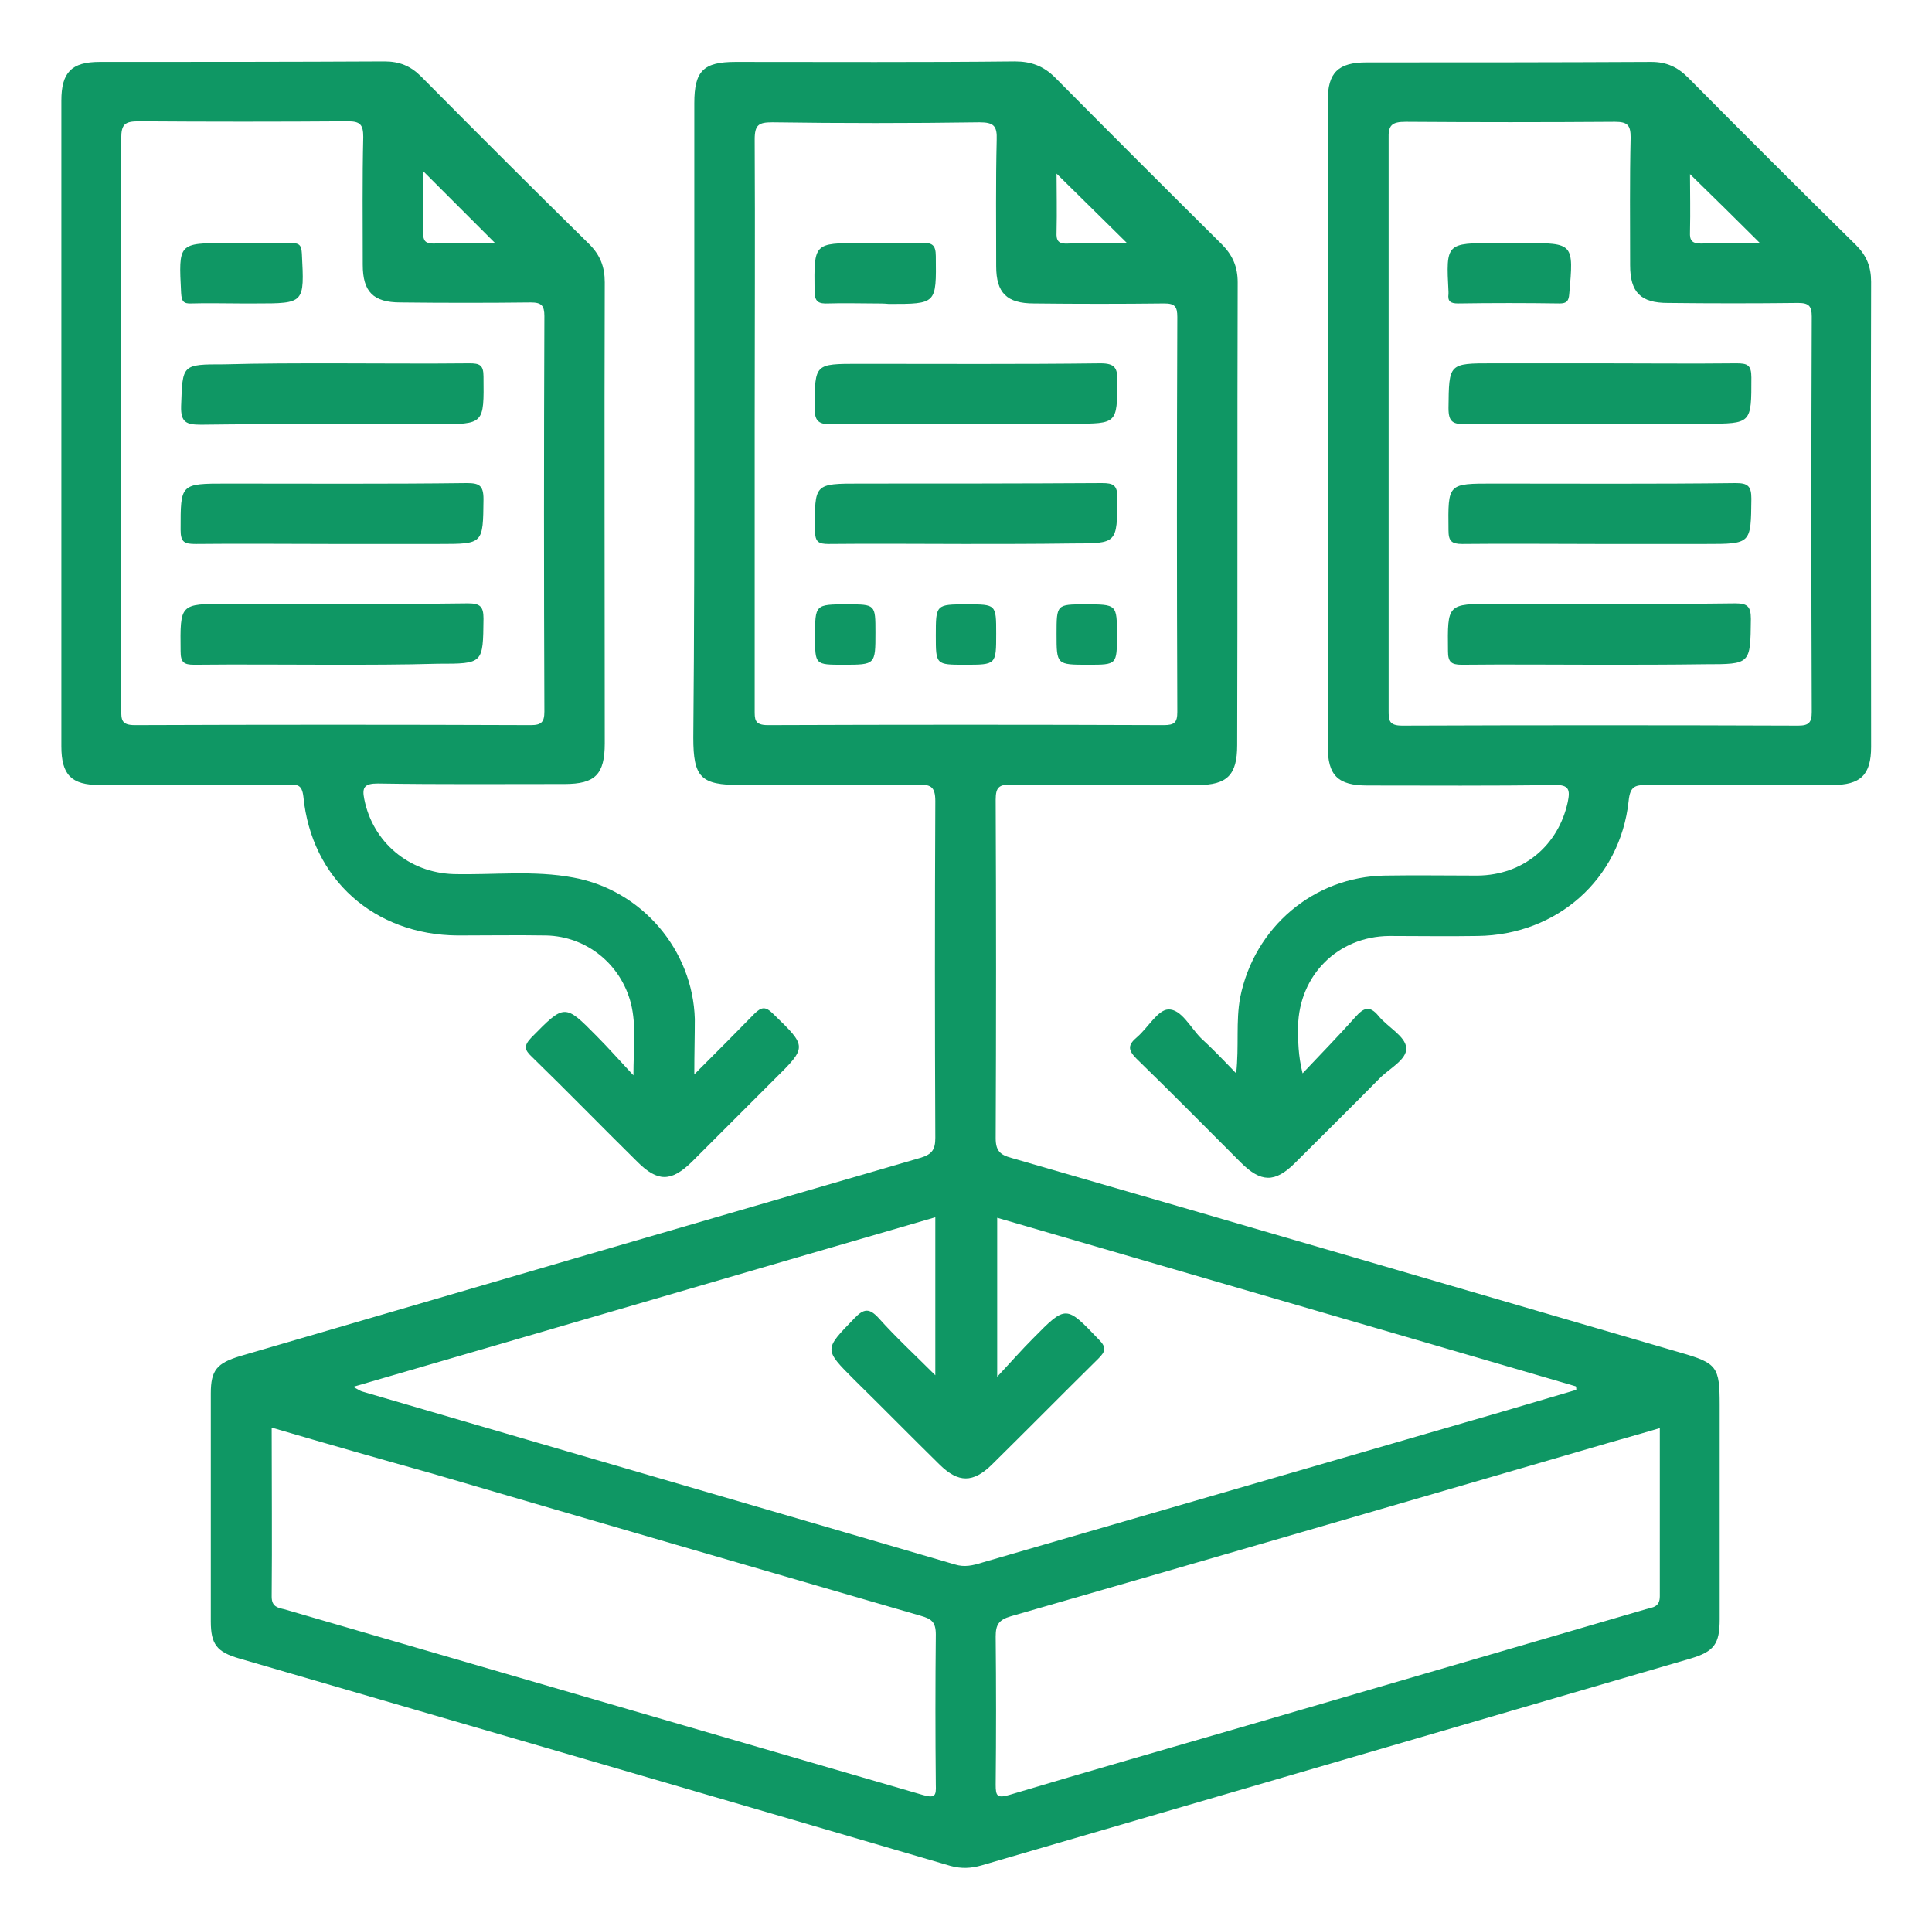 <?xml version="1.0" encoding="utf-8"?>
<!-- Generator: Adobe Illustrator 24.2.1, SVG Export Plug-In . SVG Version: 6.00 Build 0)  -->
<svg version="1.1" id="Layer_1" xmlns="http://www.w3.org/2000/svg" xmlns:xlink="http://www.w3.org/1999/xlink" x="0px" y="0px"
	 viewBox="0 0 384 383.6" style="enable-background:new 0 0 384 383.6;" xml:space="preserve">
<style type="text/css">
	.st0{fill:#0F9764;}
</style>
<path class="st0" d="M138,84.1c0-21.2,0-42.4,0-63.6c0-6.4,1.8-8.2,8.2-8.2c18.5,0,37,0.1,55.5-0.1c3.2,0,5.7,0.9,8,3.2
	c11,11.1,22,22.1,33.1,33.1c2.2,2.2,3.2,4.5,3.2,7.6c-0.1,30.7,0,61.3-0.1,92c0,5.9-2,7.9-7.8,7.9c-12.4,0-24.7,0.1-37.1-0.1
	c-2.4,0-3.1,0.5-3.1,3c0.1,22.4,0.1,44.9,0,67.3c0,2.5,0.9,3.3,3.1,3.9c44.4,12.8,88.7,25.8,133,38.7c7.3,2.1,7.8,2.8,7.8,10.4
	c0,14.2,0,28.4,0,42.6c0,4.9-1.1,6.4-5.8,7.8c-47,13.7-93.9,27.4-140.9,41.1c-2.1,0.6-4,0.7-6.2,0.1
	c-47.1-13.8-94.2-27.5-141.3-41.2c-4.5-1.3-5.7-2.8-5.7-7.4c0-15.1,0-30.2,0-45.3c0-4.6,1.2-6,5.8-7.4
	c45.1-13.2,90.1-26.3,135.2-39.4c2.4-0.7,3-1.7,3-4c-0.1-22.3-0.1-44.6,0-66.9c0-3-1-3.3-3.6-3.3c-11.7,0.1-23.5,0.1-35.2,0.1
	c-7.8,0-9.3-1.5-9.3-9.4C138,125.8,138,105,138,84.1z M185.9,241.9c-38.6,11.2-76.8,22.4-115.7,33.7c1.1,0.6,1.4,0.8,1.7,0.9
	c39.3,11.5,78.6,22.9,117.9,34.4c1.9,0.6,3.6,0.2,5.5-0.4c32.4-9.4,64.8-18.8,97.2-28.2c7-2,13.9-4.1,20.8-6.1c0-0.2,0-0.5-0.1-0.7
	c-38.3-11.2-76.6-22.3-115-33.5c0,10.4,0,20.5,0,31.6c2.8-3,4.9-5.4,7.2-7.7c6.5-6.6,6.5-6.5,13,0.3c1.6,1.6,1.3,2.4-0.1,3.8
	c-7.1,7-14.1,14.1-21.2,21.1c-3.7,3.6-6.6,3.6-10.3,0c-5.7-5.6-11.3-11.3-17-16.9c-6.1-6.1-6-6,0-12.2c1.9-2,3-2.1,4.9,0
	c3.4,3.8,7.2,7.3,11.2,11.3C185.9,262.3,185.9,252.4,185.9,241.9z M150,84.5c0,18.8,0,37.7,0,56.5c0,1.9-0.1,3.1,2.6,3.1
	c26.2-0.1,52.5-0.1,78.7,0c2.1,0,2.7-0.5,2.7-2.6c-0.1-26.2-0.1-52.4,0-78.5c0-2.1-0.5-2.7-2.6-2.7c-8.6,0.1-17.2,0.1-25.9,0
	c-5.4,0-7.5-2.1-7.5-7.4c0-8.4-0.1-16.7,0.1-25.1c0.1-2.7-0.5-3.5-3.4-3.5c-13.7,0.2-27.5,0.2-41.2,0c-2.7,0-3.5,0.5-3.5,3.4
	C150.1,46.6,150,65.6,150,84.5z M54,283.7c0,11.5,0.1,22.5,0,33.6c0,2,1.2,2.2,2.5,2.5c42.3,12.3,84.6,24.6,126.9,36.9
	c2.4,0.7,2.7,0.2,2.6-2c-0.1-10-0.1-19.9,0-29.9c0-2.5-0.9-3.1-3-3.7c-32.4-9.4-64.8-18.8-97.2-28.3C75.4,289.9,64.9,286.9,54,283.7
	z M329.9,283.8c-4.7,1.4-9.1,2.6-13.5,3.9c-38.5,11.2-76.9,22.4-115.5,33.5c-2.4,0.7-3,1.7-3,4c0.1,9.8,0.1,19.7,0,29.5
	c0,2.2,0.3,2.7,2.7,2c15.7-4.7,31.5-9.2,47.3-13.8c26.4-7.7,52.8-15.4,79.2-23.1c1.4-0.4,2.8-0.4,2.8-2.6
	C329.9,306.2,329.9,295.2,329.9,283.8z M224,48.3c-4.7-4.6-9.5-9.4-14-13.8c0,3.4,0.1,7.5,0,11.6c-0.1,1.8,0.4,2.4,2.3,2.3
	C216.3,48.2,220.4,48.3,224,48.3z"/>
<path class="st0" d="M245.7,213.3c0.6-5.5-0.1-10.3,0.8-15.1c2.8-13.9,14.6-24,28.8-24.2c6.1-0.1,12.2,0,18.4,0
	c9-0.1,16-5.9,17.9-14.6c0.5-2.4,0.3-3.5-2.7-3.4c-12.4,0.2-24.7,0.1-37.1,0.1c-5.9,0-7.9-2-7.9-7.8c0-42.8,0-85.5,0-128.3
	c0-5.6,2.1-7.6,7.7-7.6c18.9,0,37.7,0,56.6-0.1c3,0,5.2,1,7.3,3.1c11.1,11.2,22.2,22.3,33.4,33.3c2.1,2.1,3,4.3,3,7.3
	c-0.1,30.8,0,61.6,0,92.4c0,5.6-2.1,7.6-7.7,7.6c-12.2,0-24.5,0.1-36.7,0c-2.4,0-3.5,0.1-3.8,3.2c-1.7,15.6-14.3,26.6-30,26.8
	c-5.9,0.1-11.7,0-17.6,0c-10.2,0.1-17.9,7.8-18.1,18c0,2.8,0,5.7,0.9,9.3c3.5-3.7,7.1-7.4,10.5-11.2c1.6-1.8,2.8-2.4,4.6-0.2
	c1.8,2.2,5.3,4,5.5,6.3c0.2,2.4-3.5,4.2-5.4,6.2c-5.5,5.6-11.1,11.1-16.7,16.7c-4,4-6.8,3.9-10.8-0.1c-6.9-6.9-13.7-13.8-20.7-20.6
	c-1.8-1.8-1.7-2.8,0.1-4.3c2.2-1.9,4.1-5.4,6.2-5.5c2.6-0.1,4.4,3.6,6.5,5.7C240.9,208.3,243.1,210.6,245.7,213.3z M276,84.2
	c0,19,0,37.9,0,56.9c0,2,0,3.1,2.7,3.1c26.2-0.1,52.5-0.1,78.7,0c2.1,0,2.7-0.6,2.7-2.7c-0.1-26.2-0.1-52.4,0-78.6
	c0-2.1-0.6-2.7-2.7-2.7c-8.6,0.1-17.2,0.1-25.9,0c-5.4,0-7.5-2.1-7.5-7.5c0-8.5-0.1-17,0.1-25.4c0-2.4-0.6-3.1-3.1-3.1
	c-13.9,0.1-27.7,0.1-41.6,0c-2.8,0-3.5,0.7-3.4,3.4C276,46.5,276,65.4,276,84.2z M349.8,48.3c-4.6-4.6-9.4-9.3-13.9-13.7
	c0,3.3,0.1,7.4,0,11.5c-0.1,1.8,0.5,2.3,2.3,2.3C342.3,48.2,346.4,48.3,349.8,48.3z"/>
<path class="st0" d="M138,213.5c4.4-4.4,8.2-8.2,11.9-12c1.5-1.5,2.3-1.5,3.8,0c6.7,6.5,6.8,6.5,0.2,13
	c-5.5,5.5-10.9,10.9-16.4,16.4c-4.1,4-6.8,4-10.8,0c-7-6.9-13.9-14-21-20.9c-1.5-1.4-1.6-2.2-0.1-3.8c6.6-6.7,6.6-6.8,13-0.3
	c2.3,2.3,4.4,4.7,7.3,7.8c0-5.5,0.6-9.9-0.5-14.3c-2-7.8-8.8-13.3-16.8-13.5c-5.9-0.1-11.7,0-17.6,0c-16.6-0.1-29.1-11.2-30.7-27.6
	c-0.3-2.5-1.3-2.4-3-2.3c-12.5,0-25,0-37.5,0c-5.6,0-7.6-2-7.6-7.7c0-42.8,0-85.5,0-128.3c0-5.6,2-7.7,7.6-7.7
	c18.9,0,37.7,0,56.6-0.1c3,0,5.2,0.9,7.3,3c11.1,11.2,22.2,22.3,33.4,33.3c2.2,2.2,3.1,4.5,3.1,7.6c-0.1,30.5,0,61.1,0,91.6
	c0,6.2-1.9,8.1-8,8.1c-12.4,0-24.7,0.1-37.1-0.1c-2.6,0-3.2,0.7-2.7,3.1c1.7,8.6,8.9,14.6,17.7,14.9c8,0.2,16-0.8,23.9,0.7
	c13.6,2.5,23.7,14.4,24.1,28.1C138.1,206,138,209.2,138,213.5z M24.1,83.8c0,19.1,0,38.2,0,57.2c0,2,0,3.1,2.7,3.1
	c26.2-0.1,52.5-0.1,78.7,0c2.1,0,2.7-0.6,2.7-2.7c-0.1-26.2-0.1-52.4,0-78.6c0-2.1-0.6-2.7-2.7-2.7c-8.6,0.1-17.2,0.1-25.9,0
	c-5.4,0-7.5-2.1-7.5-7.5c0-8.5-0.1-17,0.1-25.4c0-2.4-0.6-3.1-3-3.1c-13.9,0.1-27.7,0.1-41.6,0c-2.8,0-3.5,0.6-3.5,3.4
	C24.1,46.4,24.1,65.1,24.1,83.8z M98.4,48.3c-4.8-4.8-9.6-9.6-14.3-14.3c0,3.9,0.1,8.1,0,12.3c0,1.6,0.5,2.1,2.1,2.1
	C90.3,48.2,94.5,48.3,98.4,48.3z"/>
<path class="st0" d="M192.3,84.2c-9,0-18-0.1-27,0.1c-2.9,0.1-3.4-0.9-3.4-3.5c0.1-8.5,0-8.5,8.8-8.5c16,0,32,0.1,48-0.1
	c2.9,0,3.4,0.9,3.4,3.5c-0.1,8.5,0,8.5-8.8,8.5C206.3,84.2,199.3,84.2,192.3,84.2z"/>
<path class="st0" d="M191.7,108.1c-9,0-18-0.1-27,0c-2,0-2.7-0.4-2.7-2.6c-0.1-9.4-0.2-9.4,9-9.4c16,0,32,0,48-0.1
	c2.3,0,3.1,0.4,3.1,3c-0.1,9,0,9-9,9C205.9,108.1,198.8,108.1,191.7,108.1z"/>
<path class="st0" d="M173.7,60.3c-3,0-6-0.1-9,0c-2,0.1-2.8-0.3-2.8-2.5c-0.1-9.5-0.2-9.5,9.3-9.5c4,0,8,0.1,12,0
	c2-0.1,2.8,0.3,2.8,2.6c0.1,9.5,0.2,9.5-9.3,9.5C175.7,60.3,174.7,60.3,173.7,60.3z"/>
<path class="st0" d="M168.4,120.1c5.6,0,5.6,0,5.6,5.6c0,6.4,0,6.4-6.4,6.4c-5.6,0-5.6,0-5.6-5.6C162,120.1,162,120.1,168.4,120.1z"
	/>
<path class="st0" d="M191.8,132.1c-5.8,0-5.8,0-5.8-5.8c0-6.2,0-6.2,6.2-6.2c5.8,0,5.8,0,5.8,5.8C198,132.1,198,132.1,191.8,132.1z"
	/>
<path class="st0" d="M222,126.2c0,5.9,0,5.9-5.7,5.9c-6.3,0-6.3,0-6.3-6.1c0-5.9,0-5.9,5.7-5.9C222,120.1,222,120.1,222,126.2z"/>
<path class="st0" d="M318.1,72.2c9,0,18,0.1,27,0c2.2,0,3,0.3,3,2.8c0,9.2,0.1,9.2-9.2,9.2c-15.9,0-31.7-0.1-47.6,0.1
	c-2.5,0-3.4-0.4-3.4-3.2c0.1-8.9,0-8.9,8.8-8.9C303.8,72.2,310.9,72.2,318.1,72.2z"/>
<path class="st0" d="M317.6,108.1c-9,0-18-0.1-27,0c-2.1,0-2.7-0.6-2.7-2.7c-0.1-9.4-0.2-9.3,9.1-9.3c16,0,32,0.1,48-0.1
	c2.4,0,3.1,0.6,3.1,3.1c-0.1,9,0,9-9.1,9C331.8,108.1,324.7,108.1,317.6,108.1z"/>
<path class="st0" d="M317.9,132.1c-9.1,0-18.2-0.1-27.4,0c-2.1,0-2.7-0.6-2.7-2.7c-0.1-9.4-0.2-9.4,9.1-9.4c16,0,32,0.1,48-0.1
	c2.4,0,3.1,0.6,3.1,3.1c-0.1,9,0,9-9.1,9C331.9,132.1,324.9,132.1,317.9,132.1z"/>
<path class="st0" d="M300.3,48.3c0.9,0,1.7,0,2.6,0c9.9,0,9.9,0,9,10.1c-0.1,1.4-0.5,1.9-1.9,1.9c-6.7-0.1-13.5-0.1-20.2,0
	c-1.5,0-2.1-0.4-1.9-1.9c0-0.1,0-0.2,0-0.4c-0.5-9.7-0.5-9.7,9.4-9.7C298.3,48.3,299.3,48.3,300.3,48.3z"/>
<path class="st0" d="M66.3,72.2c9,0,18,0.1,27,0c2,0,2.8,0.3,2.8,2.6c0.1,9.5,0.2,9.5-9.3,9.5c-15.6,0-31.2-0.1-46.8,0.1
	c-2.9,0-4.1-0.4-4-3.7c0.3-8.3,0.1-8.3,8.6-8.3C51.8,72.2,59.1,72.2,66.3,72.2z"/>
<path class="st0" d="M65.9,108.1c-9,0-18-0.1-27,0c-2.2,0-3-0.3-3-2.8c0-9.2-0.1-9.2,9.2-9.2c15.9,0,31.7,0.1,47.6-0.1
	c2.5,0,3.4,0.4,3.4,3.2c-0.1,8.9,0,8.9-8.8,8.9C80.2,108.1,73.1,108.1,65.9,108.1z"/>
<path class="st0" d="M66,132.1c-9.1,0-18.2-0.1-27.4,0c-2.1,0-2.7-0.5-2.7-2.7c-0.1-9.4-0.2-9.4,9.1-9.4c16,0,32,0.1,48-0.1
	c2.4,0,3.1,0.6,3.1,3c-0.1,9,0,9-9.1,9C80,132.1,73,132.1,66,132.1z"/>
<path class="st0" d="M47.8,60.3c-3.2,0-6.5-0.1-9.7,0c-1.7,0.1-2-0.5-2.1-2.1c-0.5-9.9-0.6-9.9,9.2-9.9c4.2,0,8.5,0.1,12.7,0
	c1.7,0,2,0.5,2.1,2.1c0.5,9.9,0.6,9.9-9.2,9.9C49.8,60.3,48.8,60.3,47.8,60.3z"/>
</svg>
